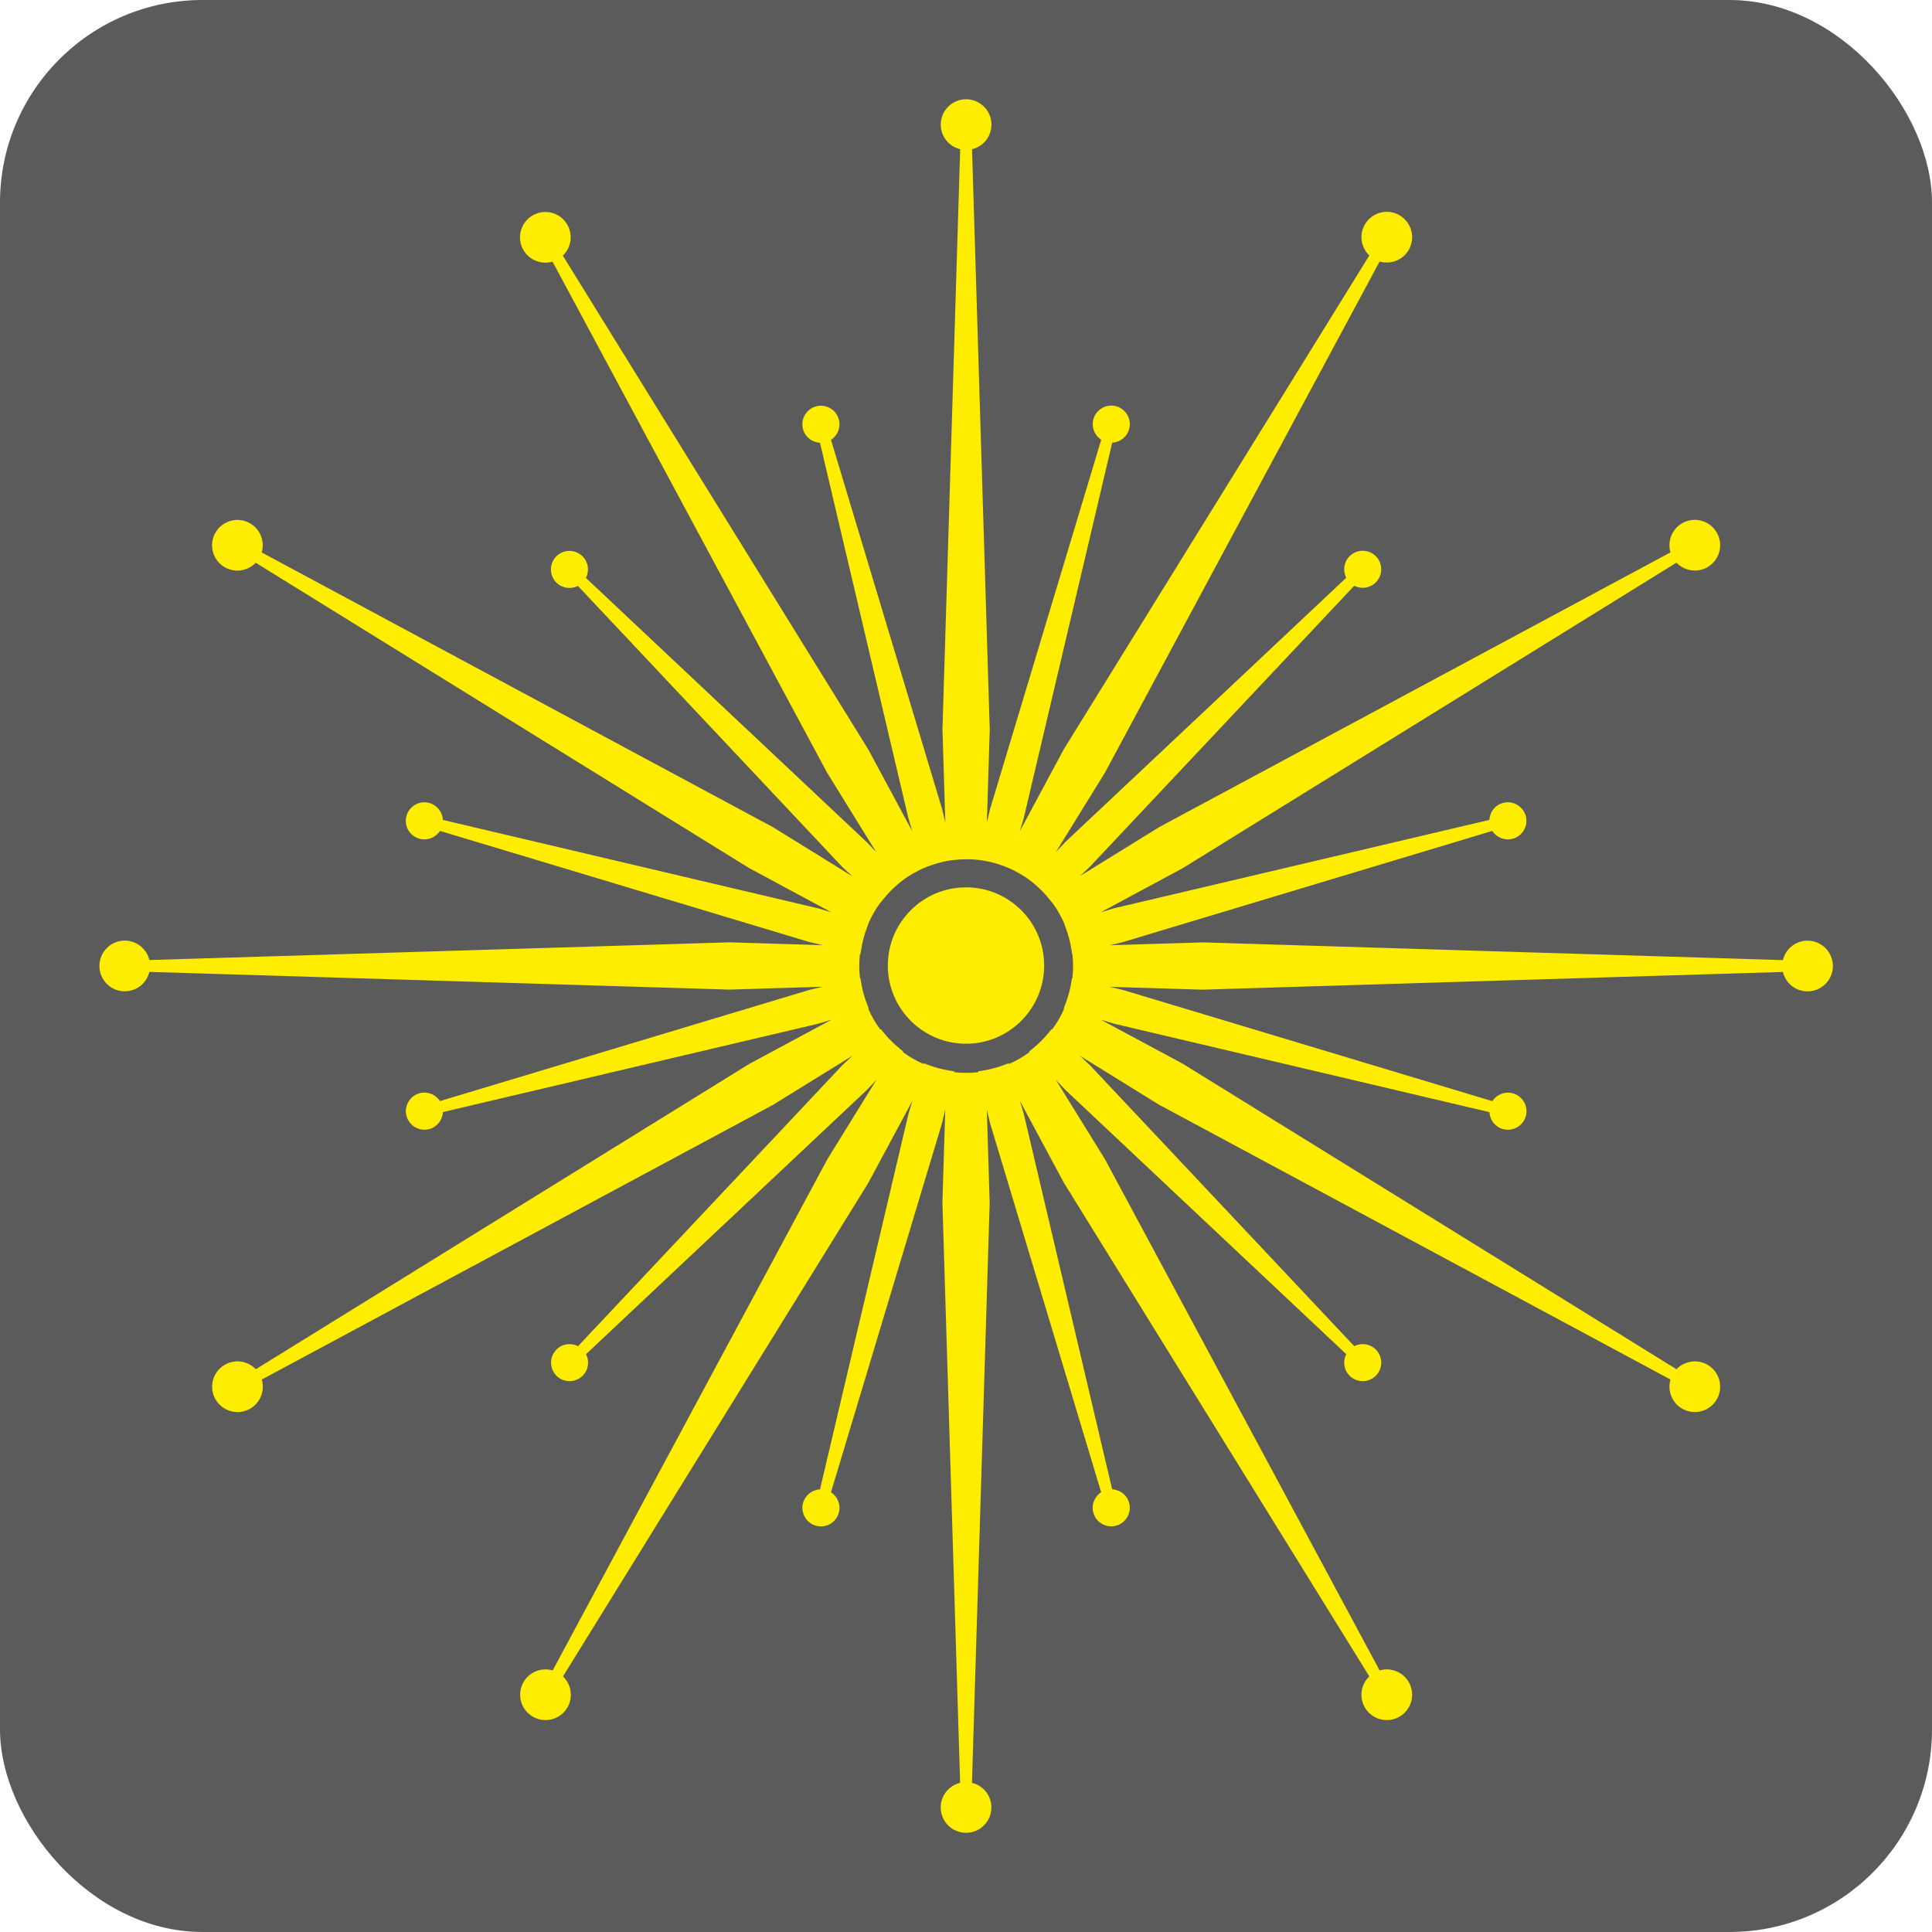 <?xml version="1.0" encoding="UTF-8"?>
<!DOCTYPE svg PUBLIC "-//W3C//DTD SVG 1.1//EN" "http://www.w3.org/Graphics/SVG/1.1/DTD/svg11.dtd">
<!-- Creator: CorelDRAW 2018 -->
<svg xmlns="http://www.w3.org/2000/svg" xml:space="preserve" width="22.583mm" height="22.583mm" version="1.1" style="shape-rendering:geometricPrecision; text-rendering:geometricPrecision; image-rendering:optimizeQuality; fill-rule:evenodd; clip-rule:evenodd"
viewBox="0 0 270.53 270.53"
 xmlns:xlink="http://www.w3.org/1999/xlink">
 <defs>
  <style type="text/css">
   <![CDATA[
    .fil0 {fill:#5B5B5B}
    .fil1 {fill:#FFED00}
   ]]>
  </style>
 </defs>
 <g id="Слой_x0020_1">
  <rect class="fil0" x="-0" y="-0" width="270.53" height="270.53" rx="28.36" ry="28.36"/>
  <path class="fil1" d="M115.21 132.35l-1.91 -0.45 -51.69 -15.55c-0.6,0.92 -1.75,1.4 -2.86,1.1 -1.38,-0.37 -2.21,-1.8 -1.84,-3.18 0.37,-1.38 1.8,-2.2 3.18,-1.84 1.11,0.3 1.87,1.28 1.92,2.38l52.58 12.39 1.83 0.55 -11.51 -6.19 -69.1 -42.76c-1.11,1.16 -2.91,1.46 -4.34,0.63 -1.7,-0.98 -2.28,-3.15 -1.3,-4.85 0.98,-1.7 3.15,-2.28 4.85,-1.3 1.44,0.83 2.08,2.54 1.63,4.08l71.61 38.48 11.08 6.86 -1.43 -1.34 -36.99 -39.32c-0.98,0.51 -2.21,0.34 -3.02,-0.47 -1.01,-1.01 -1.01,-2.66 0,-3.67 1.01,-1.01 2.66,-1.01 3.67,0 0.82,0.81 0.98,2.05 0.47,3.02l39.35 37.02 1.31 1.39 -6.87 -11.11 -38.46 -71.58c-1.54,0.45 -3.24,-0.19 -4.08,-1.63 -0.98,-1.69 -0.4,-3.87 1.3,-4.85 1.7,-0.98 3.87,-0.4 4.85,1.3 0.83,1.44 0.53,3.24 -0.63,4.34l42.77 69.14 6.17 11.47 -0.56 -1.87 -12.37 -52.54c-1.1,-0.05 -2.09,-0.81 -2.38,-1.92 -0.37,-1.38 0.46,-2.81 1.84,-3.18 1.38,-0.37 2.81,0.46 3.18,1.84 0.3,1.11 -0.18,2.26 -1.1,2.85l15.57 51.73 0.44 1.86 -0.4 -13.06 2.48 -81.22c-1.56,-0.38 -2.72,-1.78 -2.72,-3.45 0,-1.96 1.59,-3.55 3.55,-3.55 1.96,0 3.55,1.59 3.55,3.55 0,1.67 -1.15,3.07 -2.72,3.45l2.48 81.26 -0.4 13.02 0.45 -1.91 15.56 -51.69c-0.92,-0.6 -1.4,-1.75 -1.1,-2.86 0.37,-1.38 1.8,-2.21 3.18,-1.84 1.38,0.37 2.2,1.8 1.84,3.18 -0.3,1.11 -1.28,1.87 -2.38,1.92l-12.39 52.58 -0.55 1.83 6.18 -11.51 42.76 -69.1c-1.16,-1.11 -1.46,-2.91 -0.63,-4.34 0.98,-1.7 3.15,-2.28 4.85,-1.3 1.69,0.98 2.28,3.15 1.3,4.85 -0.83,1.44 -2.54,2.08 -4.08,1.63l-38.48 71.61 -6.85 11.08 1.34 -1.42 39.32 -36.99c-0.51,-0.98 -0.34,-2.21 0.47,-3.02 1.01,-1.01 2.66,-1.01 3.67,0 1.01,1.01 1.01,2.66 0,3.67 -0.81,0.82 -2.05,0.98 -3.02,0.47l-37.02 39.35 -1.39 1.31 11.11 -6.87 71.58 -38.46c-0.46,-1.54 0.19,-3.24 1.63,-4.08 1.7,-0.98 3.87,-0.4 4.85,1.3 0.98,1.7 0.4,3.87 -1.3,4.85 -1.44,0.83 -3.24,0.53 -4.34,-0.63l-69.14 42.78 -11.47 6.17 1.87 -0.56 52.54 -12.37c0.05,-1.1 0.81,-2.09 1.92,-2.38 1.38,-0.37 2.81,0.46 3.18,1.84 0.37,1.38 -0.46,2.81 -1.84,3.18 -1.11,0.3 -2.26,-0.18 -2.85,-1.1l-51.73 15.57 -1.86 0.44 13.06 -0.4 81.22 2.48c0.37,-1.56 1.78,-2.72 3.45,-2.72 1.96,0 3.55,1.59 3.55,3.55 0,1.96 -1.59,3.55 -3.55,3.55 -1.67,0 -3.07,-1.15 -3.45,-2.72l-81.26 2.48 -13.03 -0.4 1.91 0.45 51.69 15.56c0.6,-0.92 1.75,-1.4 2.86,-1.1 1.38,0.37 2.21,1.8 1.84,3.18 -0.37,1.38 -1.8,2.2 -3.18,1.84 -1.11,-0.3 -1.87,-1.28 -1.92,-2.38l-52.58 -12.39 -1.83 -0.55 11.5 6.18 69.1 42.76c1.11,-1.16 2.91,-1.46 4.34,-0.63 1.7,0.98 2.28,3.15 1.3,4.85 -0.98,1.69 -3.15,2.28 -4.85,1.3 -1.44,-0.83 -2.08,-2.54 -1.63,-4.08l-71.61 -38.48 -11.08 -6.85 1.42 1.34 36.99 39.32c0.98,-0.51 2.21,-0.34 3.02,0.47 1.01,1.01 1.01,2.66 0,3.67 -1.01,1.01 -2.66,1.01 -3.67,0 -0.82,-0.81 -0.98,-2.05 -0.47,-3.02l-39.35 -37.02 -1.31 -1.39 6.87 11.11 38.46 71.58c1.54,-0.45 3.24,0.19 4.08,1.63 0.98,1.7 0.4,3.87 -1.3,4.85 -1.7,0.98 -3.87,0.4 -4.85,-1.3 -0.83,-1.44 -0.54,-3.24 0.63,-4.34l-42.78 -69.14 -6.16 -11.47 0.56 1.87 12.37 52.54c1.1,0.05 2.09,0.81 2.38,1.92 0.37,1.38 -0.46,2.81 -1.84,3.18 -1.38,0.37 -2.81,-0.46 -3.18,-1.84 -0.3,-1.11 0.18,-2.26 1.1,-2.85l-15.57 -51.73 -0.44 -1.86 0.4 13.06 -2.48 81.22c1.56,0.37 2.72,1.78 2.72,3.45 0,1.96 -1.59,3.55 -3.55,3.55 -1.96,0 -3.55,-1.59 -3.55,-3.55 0,-1.67 1.15,-3.07 2.72,-3.45l-2.48 -81.26 0.4 -13.03 -0.45 1.91 -15.55 51.69c0.92,0.6 1.4,1.75 1.1,2.86 -0.37,1.38 -1.8,2.21 -3.18,1.84 -1.38,-0.37 -2.2,-1.8 -1.84,-3.18 0.3,-1.11 1.28,-1.87 2.38,-1.92l12.39 -52.58 0.55 -1.83 -6.18 11.5 -42.75 69.1c1.16,1.11 1.46,2.91 0.63,4.34 -0.98,1.7 -3.15,2.28 -4.85,1.3 -1.7,-0.98 -2.28,-3.15 -1.3,-4.85 0.83,-1.44 2.54,-2.08 4.08,-1.63l38.48 -71.61 6.85 -11.08 -1.34 1.42 -39.32 36.99c0.51,0.98 0.34,2.21 -0.47,3.02 -1.01,1.01 -2.66,1.01 -3.67,0 -1.01,-1.01 -1.01,-2.66 0,-3.67 0.81,-0.82 2.05,-0.98 3.02,-0.47l37.02 -39.35 1.39 -1.31 -11.11 6.87 -71.58 38.46c0.45,1.54 -0.19,3.24 -1.63,4.08 -1.69,0.98 -3.87,0.4 -4.85,-1.3 -0.98,-1.7 -0.4,-3.87 1.3,-4.85 1.44,-0.83 3.24,-0.54 4.34,0.63l69.14 -42.78 11.47 -6.16 -1.87 0.56 -52.54 12.37c-0.05,1.1 -0.81,2.09 -1.92,2.38 -1.38,0.37 -2.81,-0.46 -3.18,-1.84 -0.37,-1.38 0.46,-2.81 1.84,-3.18 1.11,-0.3 2.26,0.18 2.85,1.1l51.73 -15.57 1.86 -0.44 -13.06 0.4 -81.22 -2.48c-0.38,1.56 -1.78,2.72 -3.45,2.72 -1.96,0 -3.55,-1.59 -3.55,-3.55 0,-1.96 1.59,-3.55 3.55,-3.55 1.67,0 3.07,1.15 3.45,2.72l81.26 -2.48 13.03 0.4zm5.21 1.23c-0.06,0.56 -0.1,1.12 -0.1,1.69 0,0.56 0.03,1.13 0.1,1.69l0.06 -0.01 0.12 0.73c0.16,0.97 0.42,1.93 0.78,2.85l0.27 0.7 -0.07 0.02c0.23,0.52 0.48,1.02 0.76,1.51 0.28,0.49 0.59,0.96 0.93,1.41l0.07 -0.06 0.47 0.57c0.63,0.76 1.33,1.46 2.09,2.08l0.58 0.47 -0.07 0.08c0.45,0.33 0.92,0.64 1.41,0.92 0.49,0.28 0.99,0.54 1.51,0.76l0.03 -0.11 0.69 0.26c0.92,0.35 1.88,0.6 2.85,0.76l0.74 0.12 -0.03 0.12c0.56,0.06 1.12,0.09 1.69,0.09 0.56,0 1.13,-0.03 1.69,-0.09l-0.03 -0.12 0.73 -0.12c0.97,-0.16 1.93,-0.41 2.85,-0.76l0.69 -0.26 0.03 0.11c0.52,-0.22 1.02,-0.48 1.51,-0.76 0.49,-0.28 0.96,-0.59 1.41,-0.92l-0.07 -0.08 0.58 -0.47c0.76,-0.62 1.47,-1.32 2.09,-2.08l0.47 -0.57 0.07 0.06c0.34,-0.45 0.64,-0.92 0.93,-1.41 0.28,-0.49 0.54,-0.99 0.76,-1.51l-0.07 -0.02 0.27 -0.7c0.35,-0.92 0.61,-1.87 0.78,-2.85l0.12 -0.73 0.06 0.01c0.06,-0.56 0.09,-1.12 0.09,-1.69 0,-0.56 -0.03,-1.13 -0.09,-1.69l-0.04 0.01 -0.12 -0.74c-0.15,-0.97 -0.41,-1.93 -0.75,-2.85l-0.26 -0.69 0.02 -0.01c-0.23,-0.52 -0.48,-1.02 -0.76,-1.51 -0.28,-0.49 -0.59,-0.96 -0.93,-1.41l-0.01 0.01 -0.47 -0.58c-0.62,-0.77 -1.32,-1.47 -2.08,-2.1l-0.48 -0.39c-0.48,-0.36 -0.99,-0.7 -1.51,-1 -0.58,-0.33 -1.18,-0.63 -1.79,-0.88l-0.41 -0.16c-0.92,-0.35 -1.88,-0.61 -2.85,-0.77l-0.2 -0.03 -0.23 -0.03c-0.66,-0.09 -1.32,-0.13 -1.99,-0.13 -0.67,0 -1.33,0.05 -1.99,0.13l-0.23 0.03 -0.2 0.03c-0.97,0.16 -1.93,0.42 -2.85,0.77l-0.41 0.16c-0.62,0.25 -1.21,0.55 -1.79,0.88 -0.52,0.3 -1.03,0.63 -1.51,1l-0.48 0.39c-0.76,0.63 -1.46,1.33 -2.08,2.1l-0.47 0.58 -0.01 -0.01c-0.34,0.45 -0.64,0.92 -0.93,1.41 -0.28,0.49 -0.53,0.99 -0.76,1.51l0.02 0.01 -0.26 0.69c-0.34,0.92 -0.6,1.88 -0.75,2.85l-0.12 0.74 -0.04 -0.01zm14.85 -9.33c6.04,0 10.94,4.9 10.94,10.95 0,6.04 -4.9,10.95 -10.94,10.95 -6.04,0 -10.95,-4.9 -10.95,-10.95 0,-6.04 4.9,-10.95 10.95,-10.95z"/>
 </g>
</svg>
